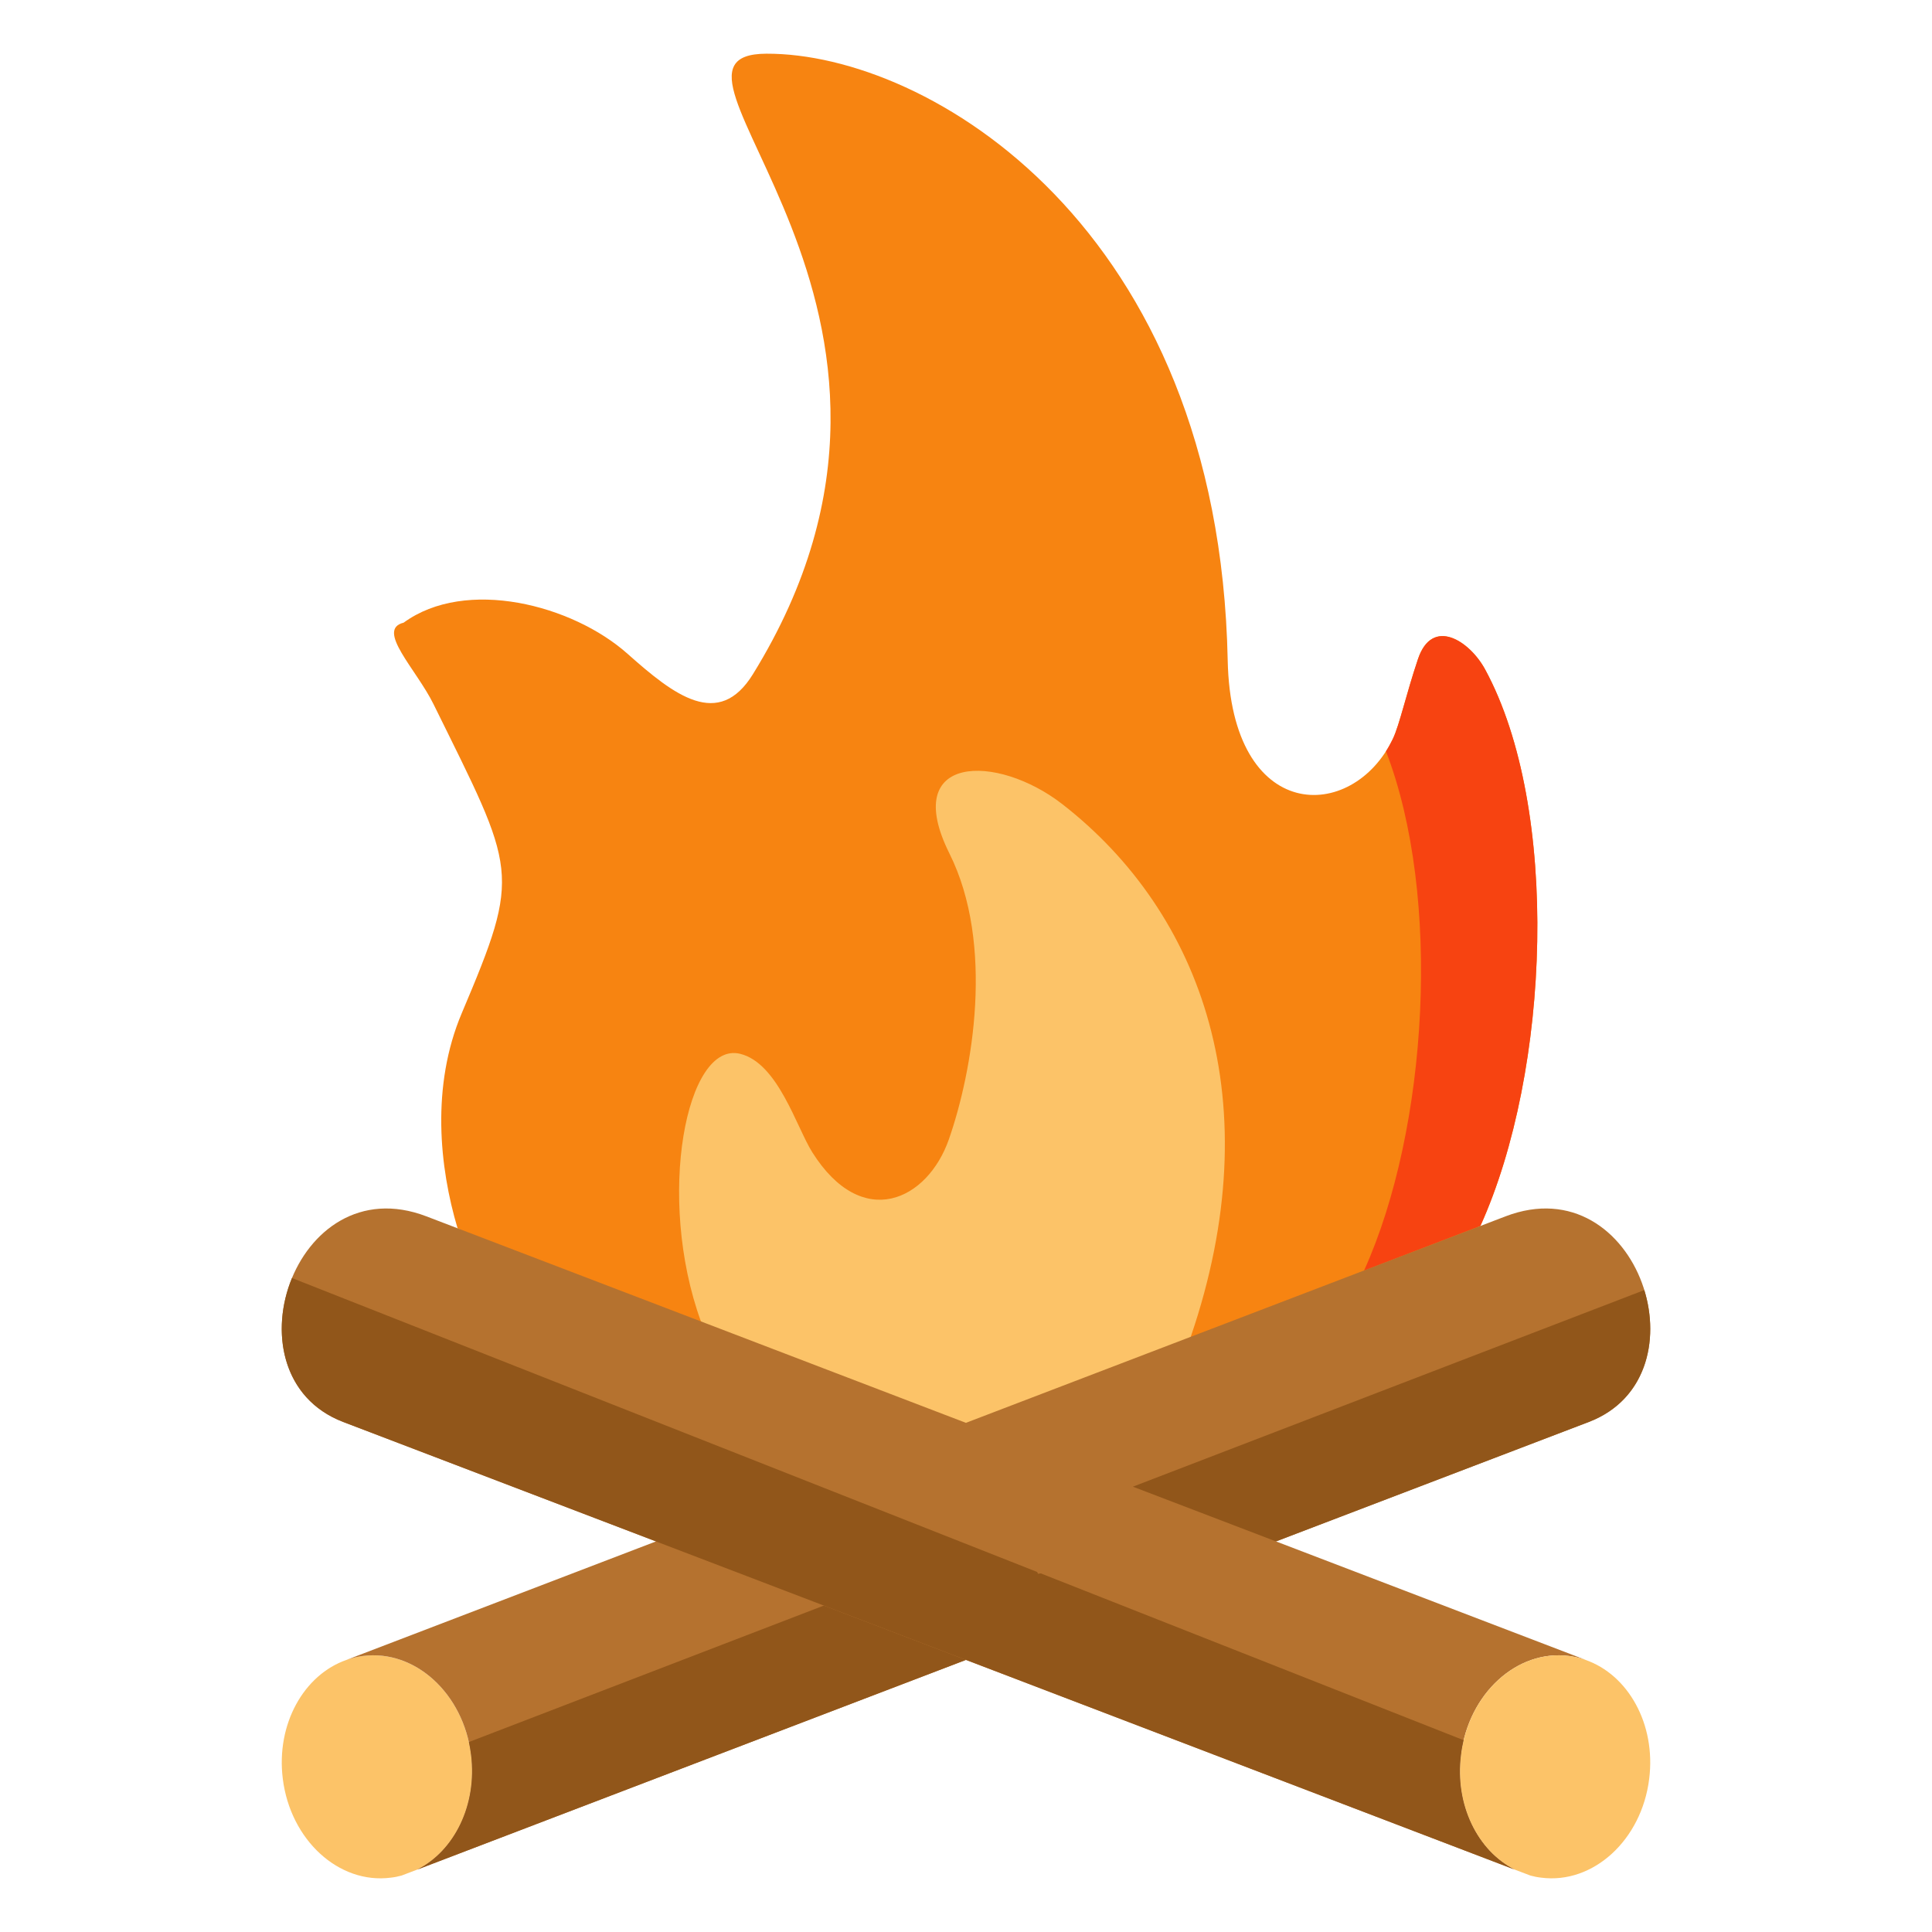 <svg width="24" height="24" viewBox="0 0 24 24" fill="none" xmlns="http://www.w3.org/2000/svg">
<path fill-rule="evenodd" clip-rule="evenodd" d="M18.39 15.229C19.261 13.302 19.382 10.036 18.449 8.317C18.257 7.962 17.792 7.657 17.614 8.189C17.466 8.629 17.387 9 17.303 9.178C16.801 10.226 15.293 10.239 15.251 8.203C15.142 2.812 11.527 0.66 9.521 0.667C7.755 0.672 12.165 3.824 9.353 8.375C8.927 9.065 8.376 8.638 7.796 8.122C7.111 7.512 5.787 7.171 5.014 7.735C4.665 7.821 5.172 8.314 5.385 8.747C6.412 10.832 6.484 10.819 5.737 12.584C5.352 13.492 5.459 14.504 5.684 15.258L12 18.677L18.39 15.229Z" fill="#F78411"/>
<path fill-rule="evenodd" clip-rule="evenodd" d="M5.852 21.8C5.758 21.038 5.156 20.489 4.51 20.571C4.44 20.58 4.371 20.596 4.307 20.619C3.774 20.803 3.428 21.419 3.513 22.097C3.608 22.858 4.209 23.408 4.854 23.325C4.901 23.32 4.944 23.311 4.988 23.299L5.185 23.224C5.645 22.992 5.929 22.421 5.852 21.8Z" fill="#FCC368"/>
<path fill-rule="evenodd" clip-rule="evenodd" d="M11.999 20.62L11.37 19.148H8.149L4.307 20.619C4.372 20.596 4.44 20.58 4.51 20.571C5.156 20.488 5.758 21.038 5.852 21.799C5.929 22.421 5.645 22.992 5.185 23.224L11.999 20.62Z" fill="#B5722F"/>
<path fill-rule="evenodd" clip-rule="evenodd" d="M14.792 16.606C15.787 13.693 14.938 11.347 13.2 9.992C12.384 9.356 11.178 9.365 11.794 10.602C12.358 11.731 12.084 13.304 11.787 14.154C11.522 14.911 10.713 15.3 10.091 14.315C9.892 13.998 9.665 13.207 9.195 13.091C8.524 12.925 8.148 14.874 8.707 16.415L11.999 18.677L14.792 16.606Z" fill="#FCC368"/>
<path fill-rule="evenodd" clip-rule="evenodd" d="M18.39 15.229C19.261 13.302 19.382 10.036 18.449 8.316C18.257 7.962 17.792 7.657 17.614 8.189C17.466 8.629 17.387 9 17.303 9.178C17.276 9.232 17.248 9.285 17.217 9.333C17.911 11.128 17.743 14.017 16.945 15.783L18.39 15.229Z" fill="#F74311"/>
<path fill-rule="evenodd" clip-rule="evenodd" d="M11.999 20.62L11.332 20.084L10.234 19.945L5.825 21.64C5.836 21.692 5.845 21.745 5.852 21.799C5.929 22.421 5.645 22.991 5.185 23.224L11.999 20.62Z" fill="#91561A"/>
<path fill-rule="evenodd" clip-rule="evenodd" d="M19.693 20.618L15.851 19.148L11.999 17.675L5.297 15.11C3.645 14.478 2.777 17.096 4.263 17.664L8.149 19.148L11.999 20.62L18.814 23.224C18.355 22.991 18.07 22.421 18.149 21.799C18.243 21.038 18.844 20.488 19.489 20.571C19.56 20.58 19.627 20.596 19.693 20.618Z" fill="#B5722F"/>
<path fill-rule="evenodd" clip-rule="evenodd" d="M20.487 22.097C20.572 21.419 20.226 20.803 19.693 20.619V20.618C19.627 20.596 19.56 20.58 19.489 20.571C18.844 20.488 18.243 21.038 18.149 21.799C18.07 22.421 18.355 22.992 18.814 23.224L19.012 23.299C19.055 23.311 19.1 23.32 19.146 23.325C19.791 23.408 20.393 22.858 20.487 22.097Z" fill="#FCC368"/>
<path fill-rule="evenodd" clip-rule="evenodd" d="M18.181 21.617L3.627 15.876C3.356 16.532 3.497 17.37 4.263 17.664L8.149 19.148C11.704 20.507 15.259 21.865 18.814 23.224C18.355 22.992 18.07 22.421 18.149 21.8C18.156 21.738 18.167 21.677 18.181 21.617Z" fill="#91561A"/>
<path fill-rule="evenodd" clip-rule="evenodd" d="M19.737 17.664C21.224 17.096 20.354 14.478 18.702 15.11L11.999 17.675L12.895 19.55L15.851 19.148L19.737 17.664Z" fill="#B5722F"/>
<path fill-rule="evenodd" clip-rule="evenodd" d="M19.737 17.664C20.447 17.392 20.62 16.654 20.426 16.026L14.073 18.468L15.851 19.148L19.737 17.664Z" fill="#91561A"/>
</svg>
